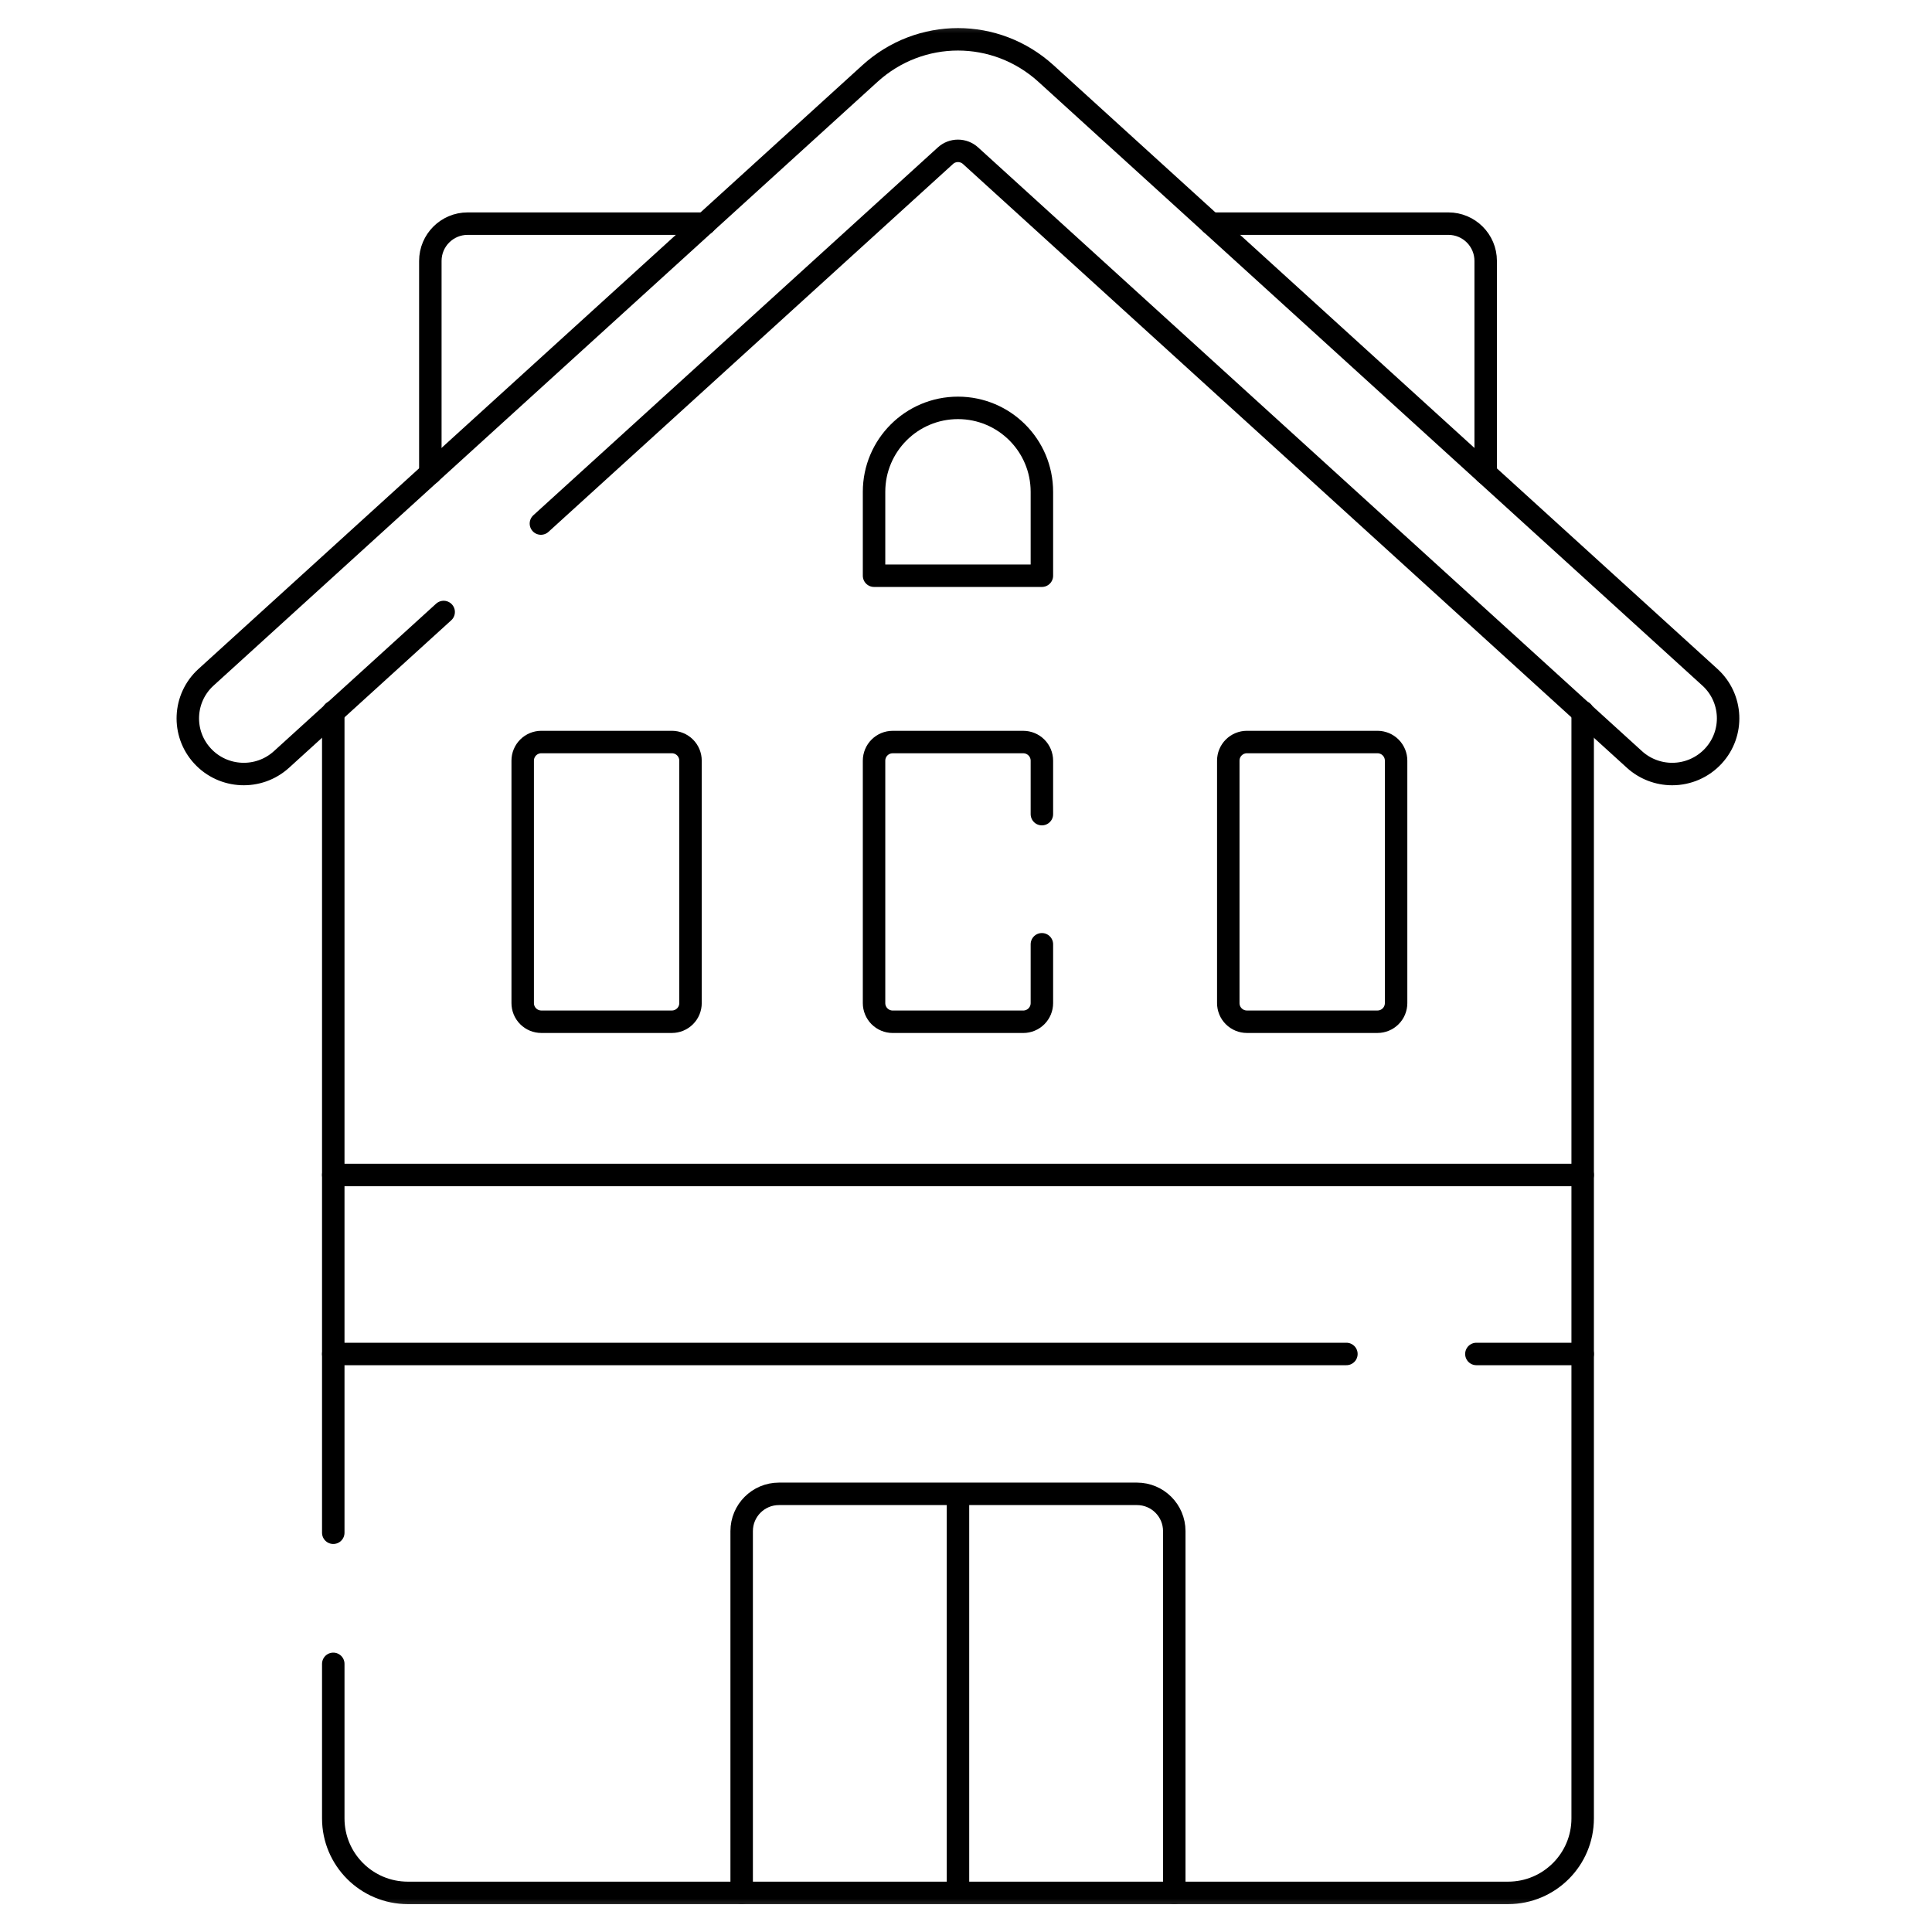 <?xml version="1.0" encoding="UTF-8"?> <svg xmlns="http://www.w3.org/2000/svg" width="86" height="86" viewBox="0 0 86 86" fill="none"><path d="M14.835 68.228V31.687" stroke="black" stroke-miterlimit="10" stroke-linecap="round" stroke-linejoin="round"></path><mask id="mask0_783_25271" style="mask-type:luminance" maskUnits="userSpaceOnUse" x="0" y="0" width="86" height="86"><path d="M84.642 85.004V1.005H0.643V85.004H84.642Z" fill="white" stroke="white"></path></mask><g mask="url(#mask0_783_25271)"><path d="M70.45 31.687V80.943C70.45 82.774 68.963 84.259 67.13 84.259H18.155C16.322 84.259 14.835 82.774 14.835 80.943V74.064" stroke="black" stroke-miterlimit="10" stroke-linecap="round" stroke-linejoin="round"></path><path d="M33.014 84.259V68.156C33.014 67.239 33.757 66.496 34.674 66.496H50.611C51.528 66.496 52.271 67.239 52.271 68.156V84.259" stroke="black" stroke-miterlimit="10" stroke-linecap="round" stroke-linejoin="round"></path><path d="M14.835 52.301H70.45" stroke="black" stroke-miterlimit="10" stroke-linecap="round" stroke-linejoin="round"></path><path d="M59.933 60.27H14.835" stroke="black" stroke-miterlimit="10" stroke-linecap="round" stroke-linejoin="round"></path><path d="M70.45 60.27H65.719" stroke="black" stroke-miterlimit="10" stroke-linecap="round" stroke-linejoin="round"></path><path d="M46.378 42.033V44.652C46.378 44.872 46.291 45.083 46.135 45.239C45.979 45.394 45.768 45.482 45.548 45.482H39.737C39.517 45.482 39.306 45.394 39.15 45.239C38.995 45.083 38.907 44.872 38.907 44.652V33.861C38.907 33.641 38.995 33.429 39.15 33.274C39.306 33.118 39.517 33.031 39.737 33.031H45.548C45.768 33.031 45.979 33.118 46.135 33.274C46.291 33.429 46.378 33.641 46.378 33.861V36.24" stroke="black" stroke-miterlimit="10" stroke-linecap="round" stroke-linejoin="round"></path><path d="M46.378 25.627H38.907V21.892C38.907 19.828 40.58 18.156 42.643 18.156C44.706 18.156 46.378 19.828 46.378 21.892V25.627Z" stroke="black" stroke-miterlimit="10" stroke-linecap="round" stroke-linejoin="round"></path><path d="M29.907 45.481H24.097C23.877 45.481 23.665 45.394 23.51 45.238C23.354 45.083 23.267 44.871 23.267 44.651V33.86C23.267 33.64 23.354 33.429 23.51 33.273C23.665 33.118 23.877 33.03 24.097 33.03H29.907C30.127 33.03 30.338 33.118 30.494 33.273C30.65 33.429 30.737 33.64 30.737 33.86V44.651C30.737 44.871 30.65 45.083 30.494 45.238C30.338 45.394 30.127 45.481 29.907 45.481Z" stroke="black" stroke-miterlimit="10" stroke-linecap="round" stroke-linejoin="round"></path><path d="M61.315 45.481H55.505C55.285 45.481 55.074 45.394 54.918 45.238C54.762 45.083 54.675 44.871 54.675 44.651V33.86C54.675 33.64 54.762 33.429 54.918 33.273C55.074 33.118 55.285 33.03 55.505 33.03H61.315C61.536 33.03 61.747 33.118 61.902 33.273C62.058 33.429 62.145 33.64 62.145 33.86V44.651C62.145 44.871 62.058 45.083 61.902 45.238C61.747 45.394 61.536 45.481 61.315 45.481Z" stroke="black" stroke-miterlimit="10" stroke-linecap="round" stroke-linejoin="round"></path><path d="M19.749 27.242L12.53 33.806C11.515 34.729 9.94 34.659 9.012 33.648C8.084 32.638 8.156 31.07 9.171 30.147L38.723 3.274C40.957 1.242 44.328 1.242 46.562 3.274L76.114 30.147C77.129 31.07 77.2 32.638 76.273 33.648C76.039 33.903 75.755 34.106 75.438 34.245C75.121 34.384 74.779 34.455 74.434 34.455C73.812 34.455 73.214 34.224 72.754 33.806L43.203 6.932C43.05 6.792 42.85 6.715 42.642 6.715C42.435 6.715 42.235 6.792 42.083 6.932L24.078 23.305" stroke="black" stroke-miterlimit="10" stroke-linecap="round" stroke-linejoin="round"></path><path d="M42.643 66.648V84.093" stroke="black" stroke-miterlimit="10" stroke-linecap="round" stroke-linejoin="round"></path><path d="M53.908 9.955H64.473C65.39 9.955 66.133 10.698 66.133 11.615V21.071" stroke="black" stroke-miterlimit="10" stroke-linecap="round" stroke-linejoin="round"></path><path d="M31.381 9.955H20.816C19.9 9.955 19.156 10.698 19.156 11.615V21.071" stroke="black" stroke-miterlimit="10" stroke-linecap="round" stroke-linejoin="round"></path></g></svg> 
